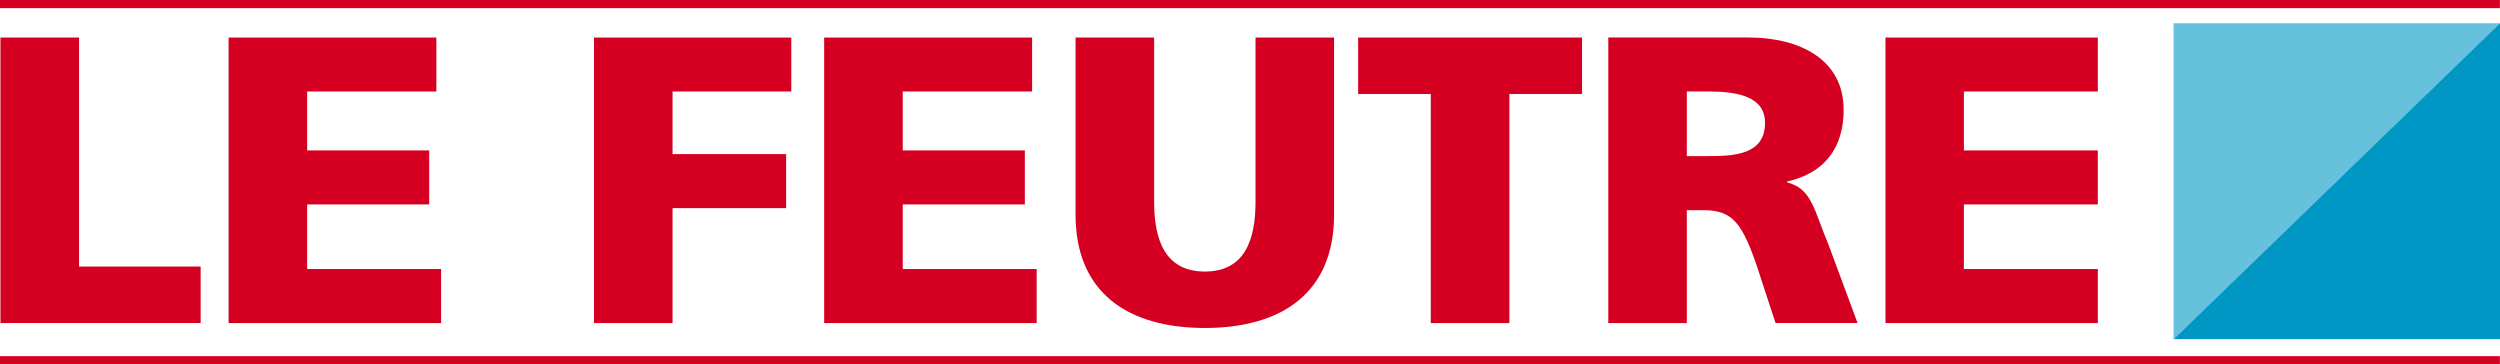 <svg id="Gruppe_296" data-name="Gruppe 296" xmlns="http://www.w3.org/2000/svg" xmlns:xlink="http://www.w3.org/1999/xlink" width="297.647" height="43.382" viewBox="0 0 297.647 43.382">
  <defs>
    <clipPath id="clip-path">
      <rect id="Rechteck_119" data-name="Rechteck 119" width="297.647" height="43.382" fill="none"/>
    </clipPath>
    <clipPath id="clip-path-2">
      <rect id="Rechteck_118" data-name="Rechteck 118" width="297.646" height="43.382" fill="none"/>
    </clipPath>
    <clipPath id="clip-path-3">
      <rect id="Rechteck_117" data-name="Rechteck 117" width="38.853" height="37.613" fill="none"/>
    </clipPath>
  </defs>
  <g id="Gruppe_295" data-name="Gruppe 295" clip-path="url(#clip-path)">
    <rect id="Rechteck_115" data-name="Rechteck 115" width="297.635" height="0.977" transform="translate(0 42.405)" fill="#d50021"/>
    <rect id="Rechteck_116" data-name="Rechteck 116" width="297.635" height="0.974" fill="#d50021"/>
    <path id="Pfad_592" data-name="Pfad 592" d="M.015,1.262V35.252H23.849V28.527H9.372V1.262Z" transform="translate(0.039 3.207)" fill="#d50021"/>
    <path id="Pfad_593" data-name="Pfad 593" d="M32.426,7.686V1.262H7.685V35.256h25.3V28.822H17.038V21.13h14.53V14.7H17.038V7.686Z" transform="translate(19.531 3.208)" fill="#d50021"/>
    <path id="Pfad_594" data-name="Pfad 594" d="M43.462,7.686V1.262H19.969V35.256h9.356V21.572H42.846V15.141H29.325V7.686Z" transform="translate(50.748 3.208)" fill="#d50021"/>
    <path id="Pfad_595" data-name="Pfad 595" d="M52.466,7.686V1.262H27.708V35.256h25.3V28.822H37.064V21.13H51.6V14.7H37.064V7.686Z" transform="translate(70.416 3.208)" fill="#d50021"/>
    <g id="Gruppe_294" data-name="Gruppe 294">
      <g id="Gruppe_293" data-name="Gruppe 293" clip-path="url(#clip-path-2)">
        <path id="Pfad_596" data-name="Pfad 596" d="M36.159,1.262V22.348c0,9.307,6.244,13.493,15.4,13.493s15.38-4.186,15.38-13.493V1.262H57.585V20.839c0,4.48-1.264,8.283-6.027,8.283s-6.042-3.8-6.042-8.283V1.262Z" transform="translate(91.895 3.207)" fill="#d50021"/>
        <path id="Pfad_597" data-name="Pfad 597" d="M63.667,35.256V7.98h8.652V1.262H45.659V7.98h8.648V35.256Z" transform="translate(116.038 3.208)" fill="#d50021"/>
        <path id="Pfad_598" data-name="Pfad 598" d="M65.887,15.382H63.418v-7.7h2.468c3.566,0,6.842.581,6.842,3.75,0,3.85-3.818,3.945-6.842,3.945m16.2-5.553c0-5.84-5.078-8.567-11.325-8.567H54.069V35.256h9.349V21.816h1.973c3.467,0,4.664,1.459,6.58,7.3l2.012,6.137h9.764L80.318,26c-1.76-4.133-1.951-6.722-4.965-7.494v-.1c4.522-1.023,6.736-4.037,6.736-8.574" transform="translate(137.412 3.207)" fill="#d50021"/>
        <path id="Pfad_599" data-name="Pfad 599" d="M88.67,7.686V1.262H63.388V35.256H88.67V28.822H72.726V21.13H88.67V14.7H72.726V7.686Z" transform="translate(161.094 3.208)" fill="#d50021"/>
        <g id="Gruppe_292" data-name="Gruppe 292" transform="translate(258.782 2.768)" opacity="0.6">
          <g id="Gruppe_291" data-name="Gruppe 291">
            <g id="Gruppe_290" data-name="Gruppe 290" clip-path="url(#clip-path-3)">
              <path id="Pfad_600" data-name="Pfad 600" d="M73.073.781h38.853L73.073,38.395Z" transform="translate(-73.073 -0.781)" fill="#0097c4"/>
            </g>
          </g>
        </g>
        <path id="Pfad_601" data-name="Pfad 601" d="M111.929,38.391H73.076L111.929.778Z" transform="translate(185.718 1.977)" fill="#0097c4"/>
      </g>
    </g>
  </g>
</svg>
